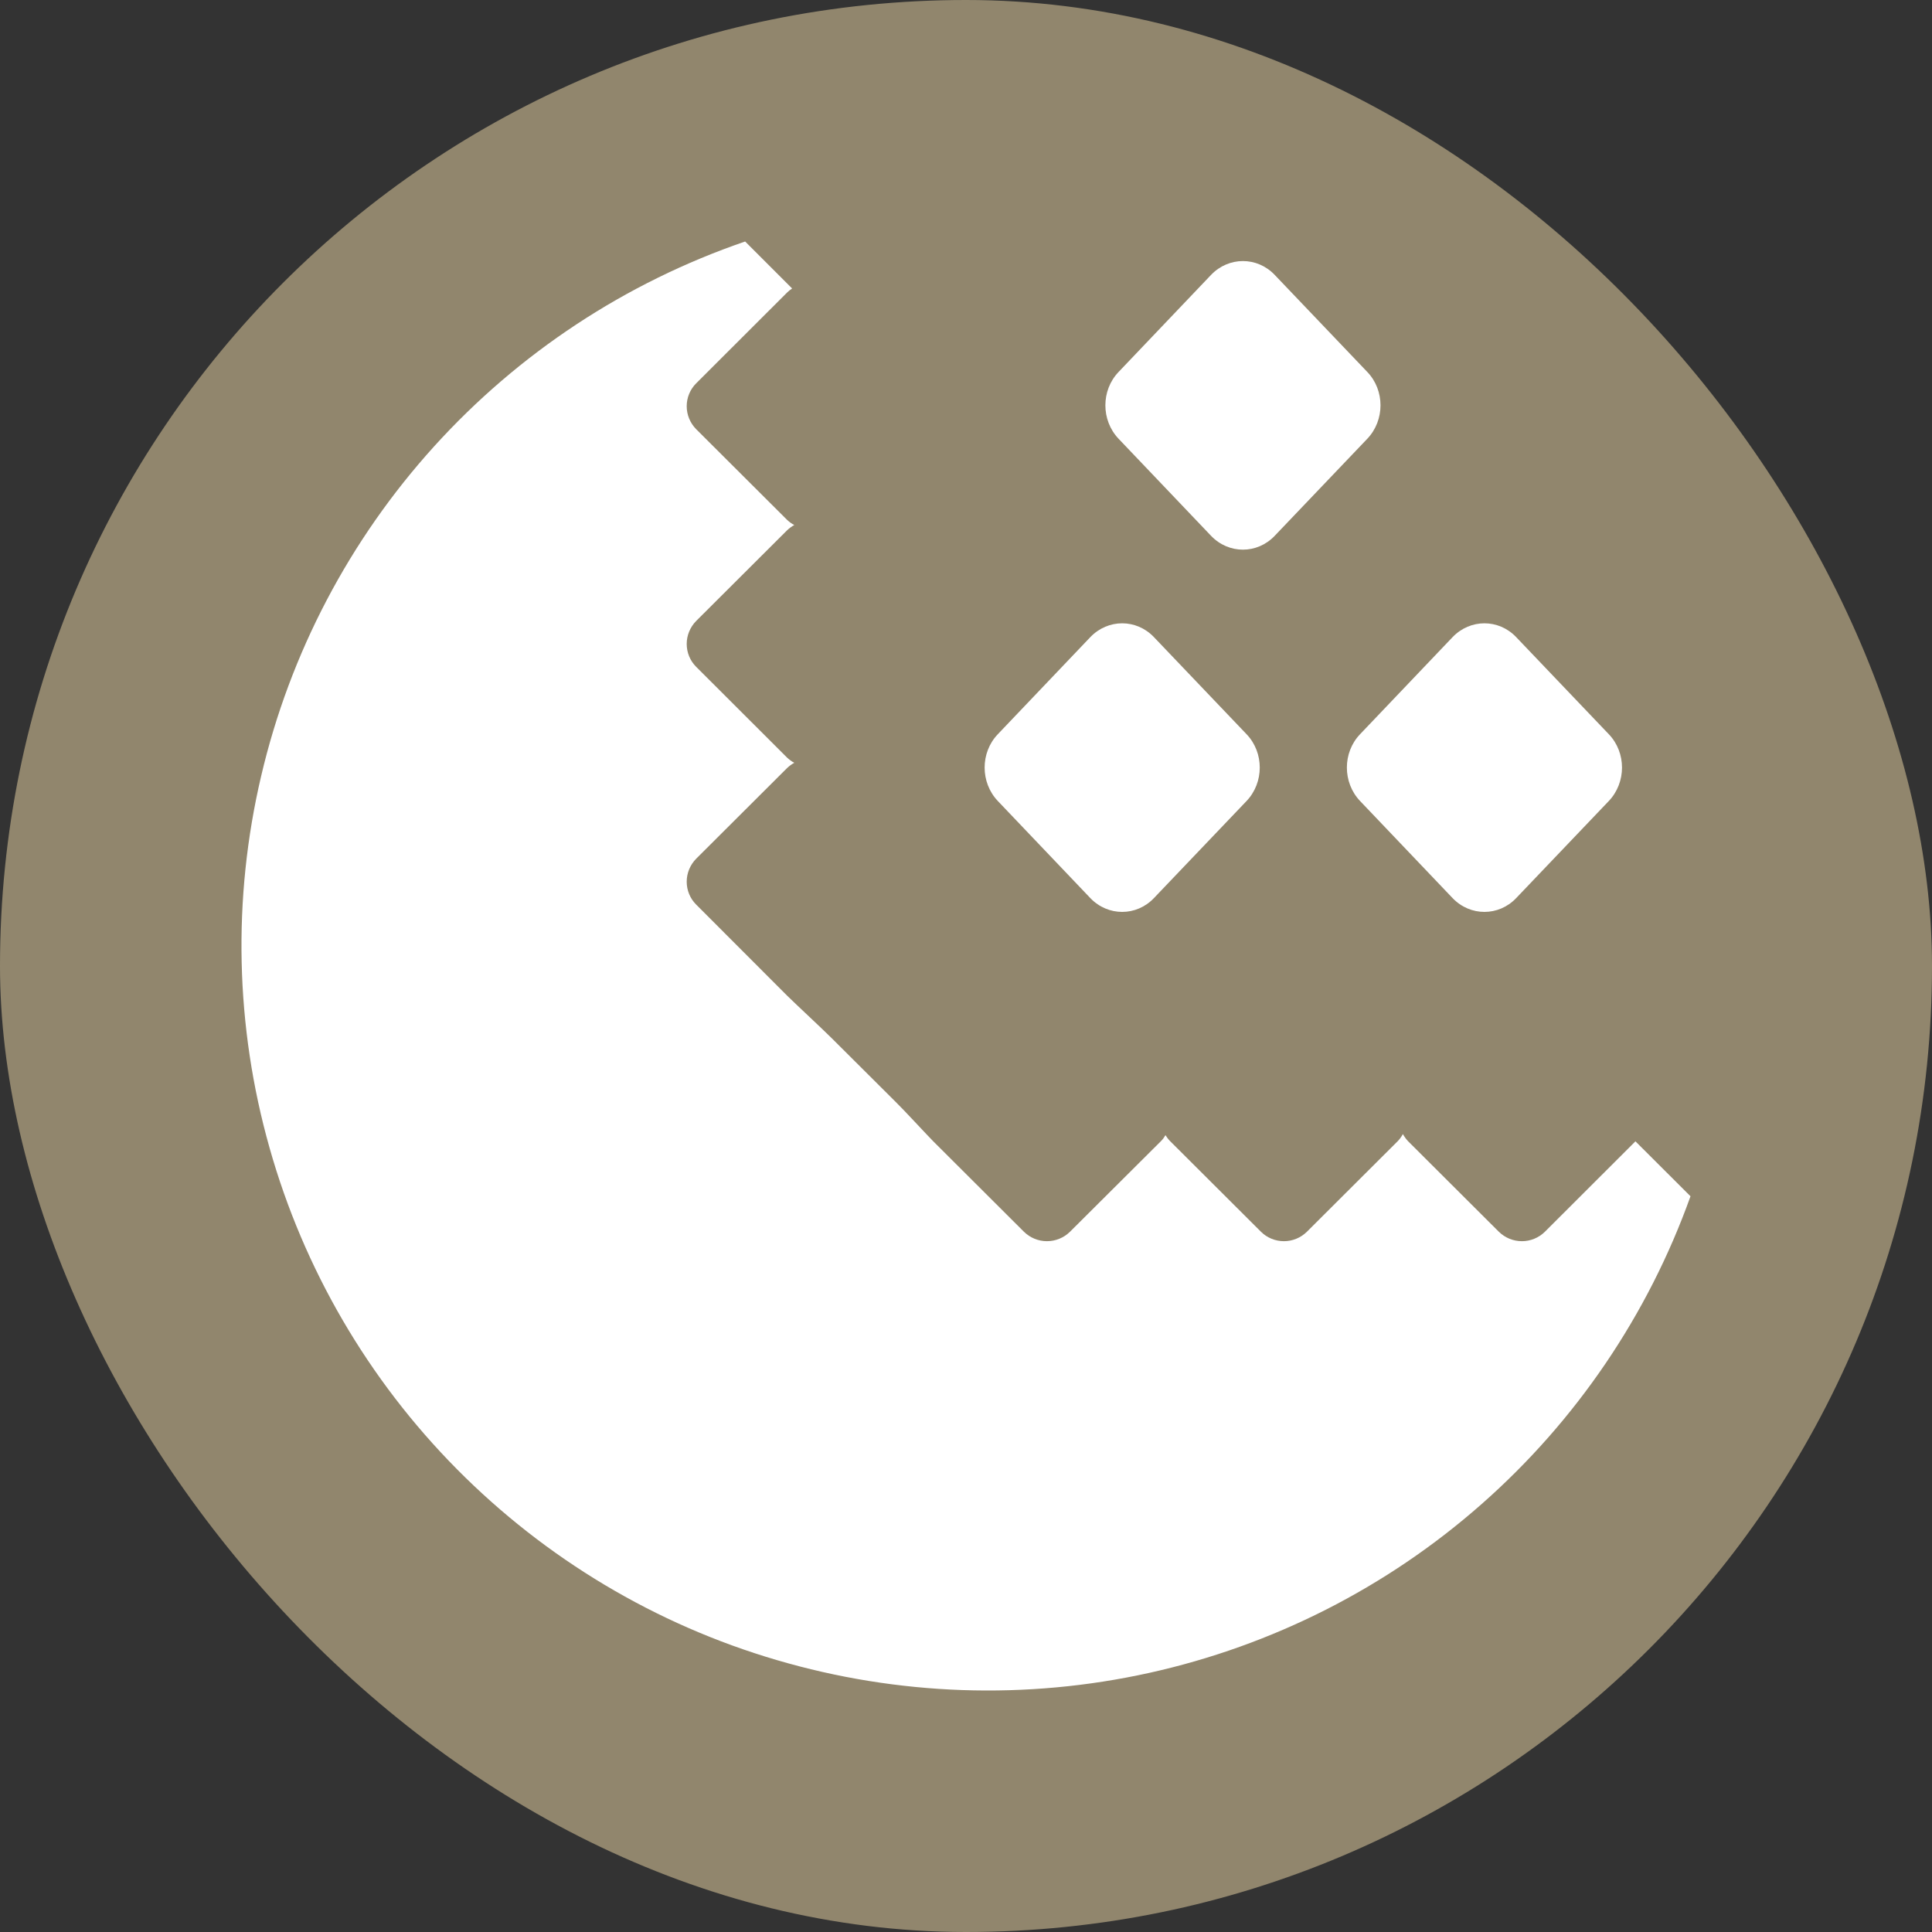 <svg width="16" height="16" viewBox="0 0 16 16" fill="none" xmlns="http://www.w3.org/2000/svg">
<rect x="0" y="0" width="16" height="16" fill="#333333" stroke="none"/>
<rect width="16" height="16" rx="8" fill="#91866D"/>
<path d="M13.544 9.452L12.794 10.201C12.743 10.251 12.675 10.279 12.604 10.279C12.532 10.279 12.464 10.251 12.413 10.201L11.66 9.45C11.644 9.433 11.63 9.413 11.618 9.392C11.607 9.413 11.592 9.433 11.576 9.45L10.823 10.201C10.772 10.251 10.704 10.279 10.633 10.279C10.562 10.279 10.493 10.251 10.443 10.201L9.69 9.45C9.675 9.435 9.663 9.418 9.652 9.401C9.642 9.418 9.63 9.435 9.615 9.45L8.861 10.201C8.81 10.251 8.742 10.279 8.67 10.279C8.599 10.279 8.531 10.251 8.48 10.201L7.727 9.45C7.667 9.389 7.483 9.189 7.418 9.126L6.89 8.6C6.811 8.521 6.591 8.317 6.517 8.244L5.765 7.491C5.715 7.441 5.687 7.373 5.687 7.302C5.687 7.231 5.715 7.163 5.765 7.112L6.518 6.361C6.536 6.344 6.556 6.329 6.578 6.317C6.556 6.306 6.536 6.291 6.518 6.274L5.765 5.522C5.715 5.472 5.687 5.404 5.687 5.333C5.687 5.262 5.715 5.194 5.765 5.143L6.518 4.392C6.536 4.375 6.556 4.36 6.578 4.348C6.556 4.337 6.536 4.322 6.518 4.305L5.765 3.554C5.715 3.503 5.687 3.435 5.687 3.364C5.687 3.293 5.715 3.225 5.765 3.175L6.518 2.423C6.531 2.41 6.545 2.399 6.56 2.389L6.171 2C5.182 2.339 4.296 2.923 3.595 3.697C2.894 4.471 2.401 5.41 2.163 6.426C1.924 7.442 1.948 8.501 2.232 9.505C2.515 10.509 3.049 11.425 3.784 12.167C4.519 12.909 5.43 13.454 6.433 13.748C7.436 14.043 8.497 14.08 9.518 13.854C10.538 13.628 11.485 13.148 12.269 12.457C13.053 11.767 13.648 10.89 14 9.907L13.544 9.452Z" fill="white"/>
<path d="M9.03 5.276L8.263 6.081C8.118 6.233 8.118 6.48 8.263 6.633L9.03 7.438C9.176 7.59 9.411 7.59 9.556 7.438L10.324 6.633C10.469 6.48 10.469 6.233 10.324 6.081L9.556 5.276C9.411 5.124 9.176 5.124 9.03 5.276Z" fill="white"/>
<path d="M12.03 5.276L11.263 6.081C11.118 6.233 11.118 6.48 11.263 6.633L12.03 7.438C12.176 7.59 12.411 7.59 12.556 7.438L13.324 6.633C13.469 6.48 13.469 6.233 13.324 6.081L12.556 5.276C12.411 5.124 12.176 5.124 12.03 5.276Z" fill="white"/>
<path d="M10.03 2.276L9.263 3.081C9.118 3.233 9.118 3.48 9.263 3.633L10.03 4.438C10.176 4.59 10.411 4.59 10.556 4.438L11.324 3.633C11.469 3.48 11.469 3.233 11.324 3.081L10.556 2.276C10.411 2.124 10.176 2.124 10.03 2.276Z" fill="white"/>
</svg>
